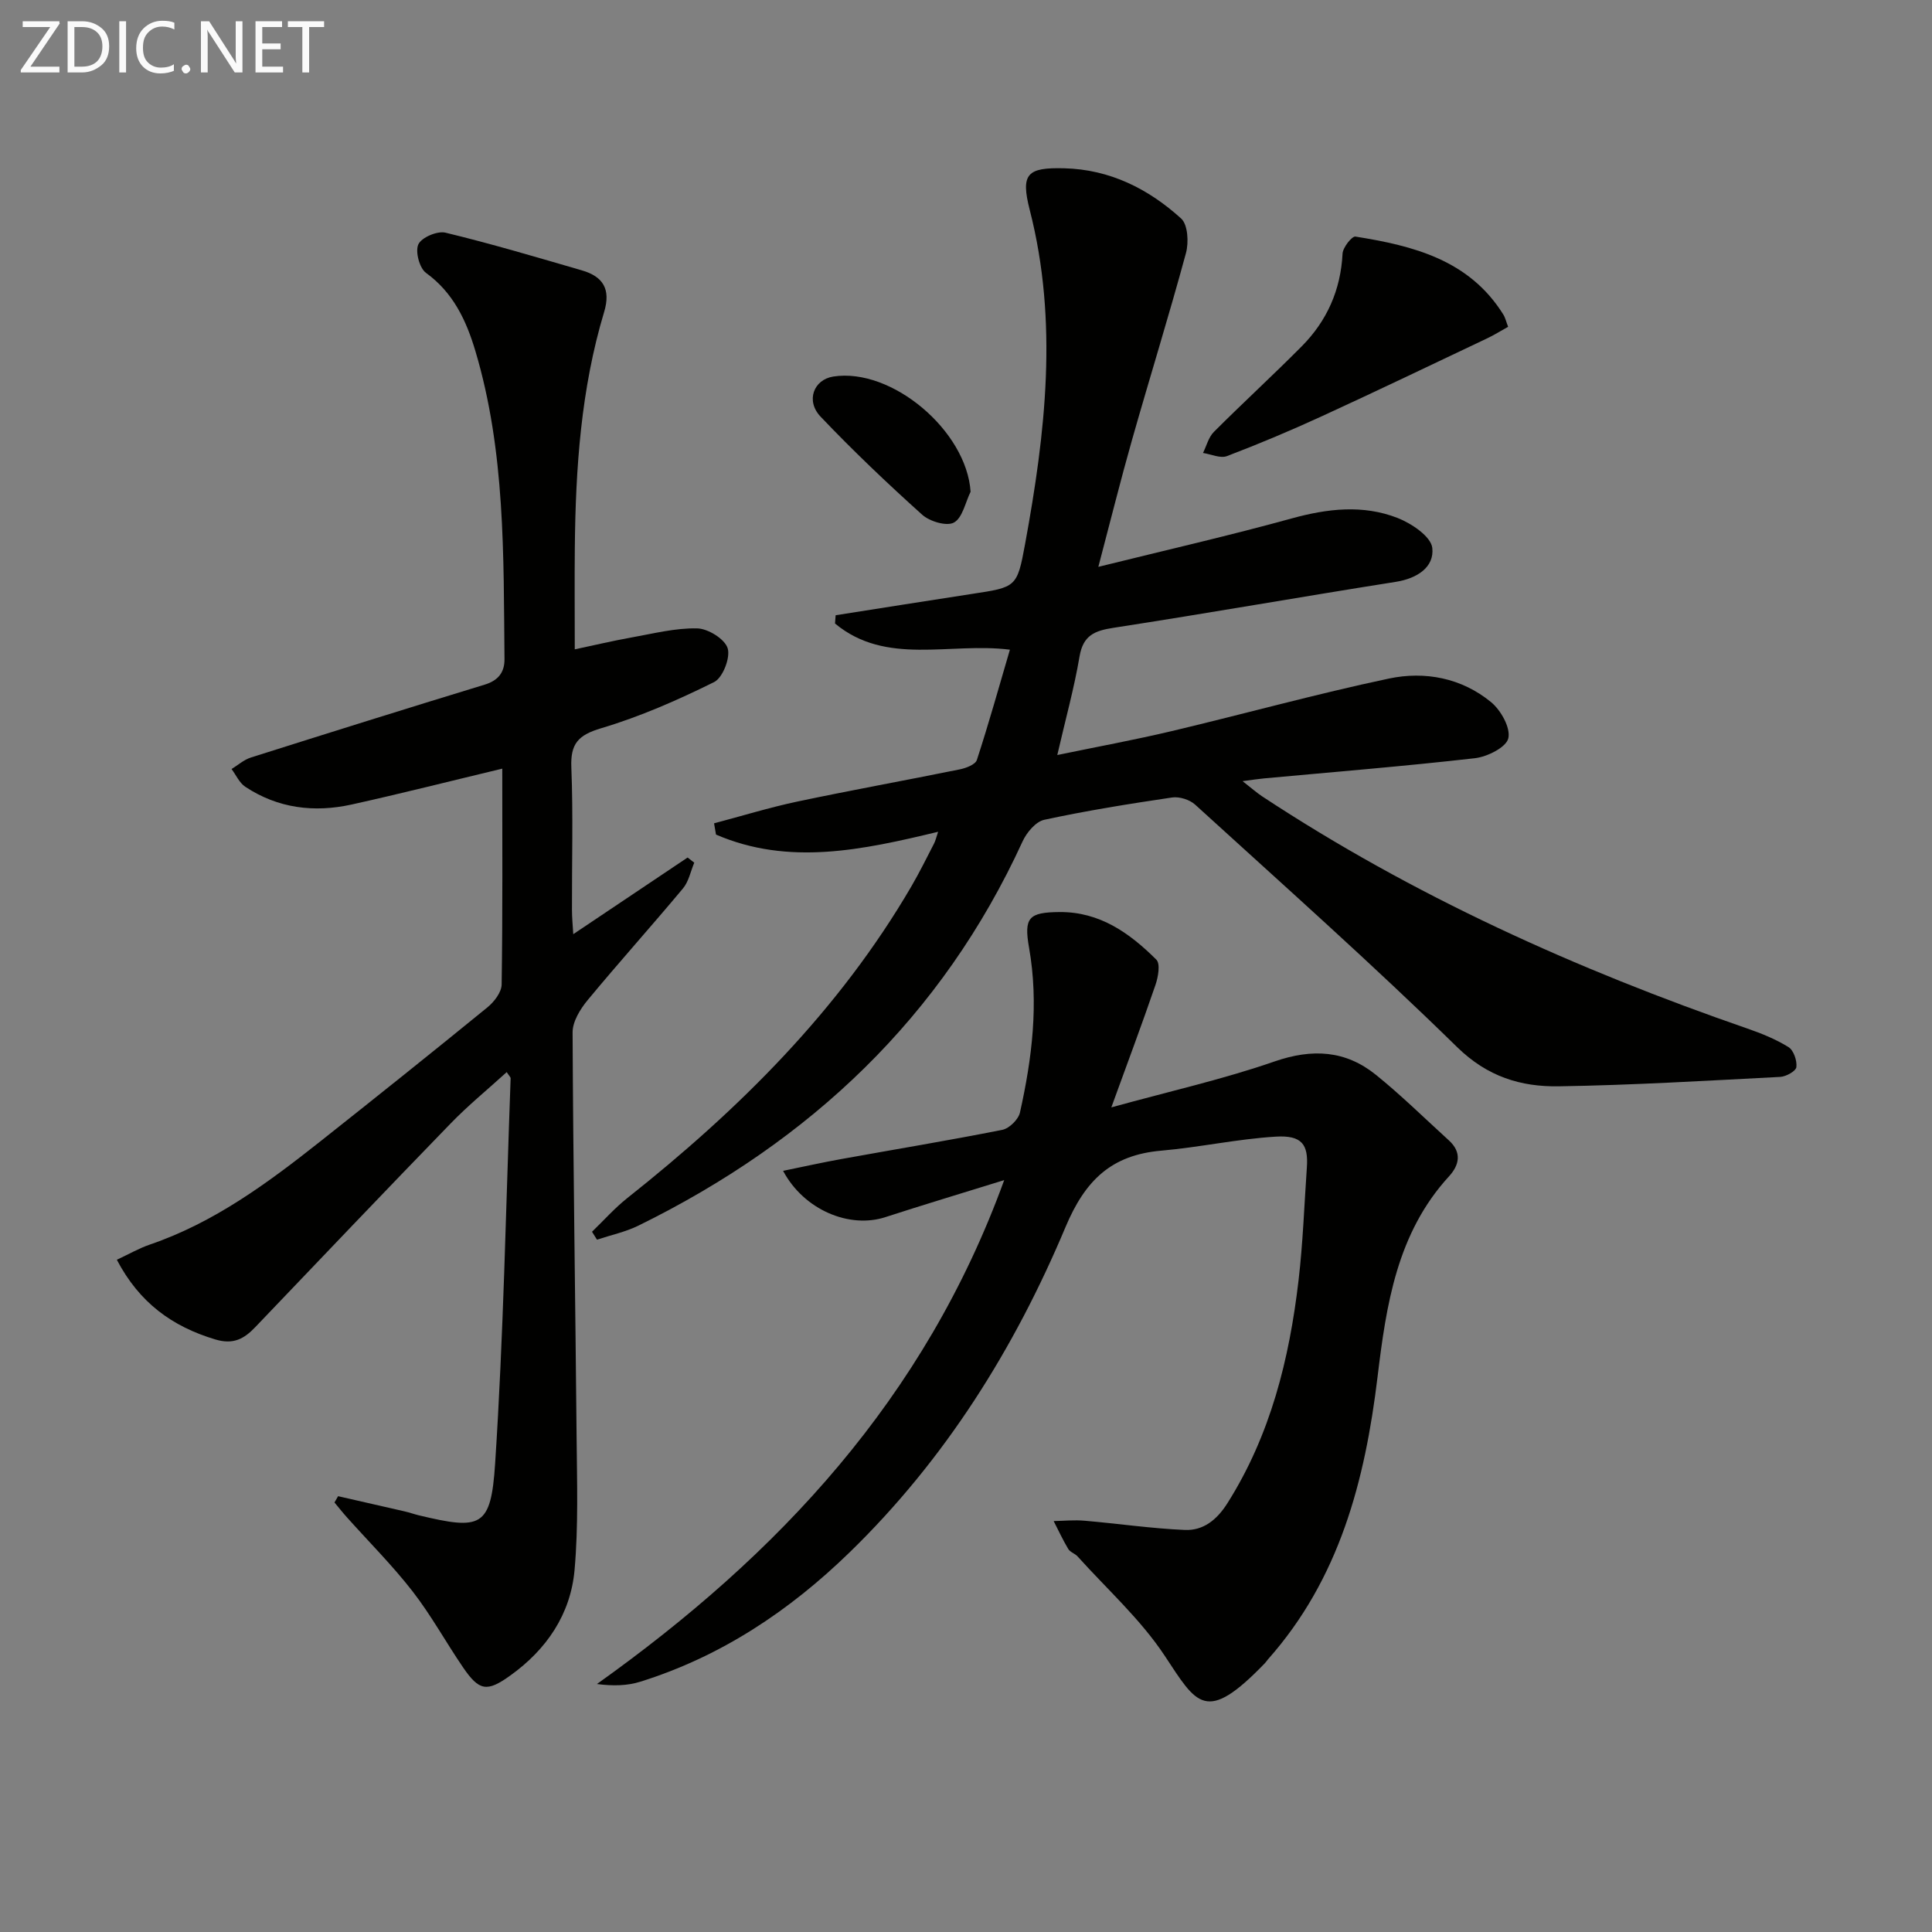 <svg enable-background="new 0 0 400 400" viewBox="0 0 400 400" xmlns="http://www.w3.org/2000/svg"><rect x="0" y="0" width="400" height="400" fill="#808080" stroke="none"/><path d="m122.57 255.02c2.42-2.33 4.67-4.88 7.29-6.96 23.13-18.34 43.85-38.85 58.85-64.58 1.67-2.87 3.14-5.86 4.67-8.82.3-.57.43-1.22.85-2.45-15.63 3.76-30.91 7.09-45.99.58-.13-.78-.26-1.56-.4-2.33 5.72-1.51 11.39-3.26 17.17-4.49 11.2-2.37 22.48-4.4 33.7-6.68 1.3-.26 3.23-1 3.54-1.95 2.46-7.53 4.59-15.16 6.84-22.83-12.48-1.57-25.62 3.39-36.21-5.42.04-.57.09-1.14.13-1.71 9.39-1.47 18.78-2.97 28.18-4.41 9.2-1.4 9.39-1.34 11.04-10.32 4.22-22.99 6.91-45.98.97-69.17-1.93-7.54-.53-8.83 7.14-8.64 9.45.24 17.42 4.25 24.2 10.4 1.4 1.27 1.6 4.95 1 7.16-3.52 12.98-7.52 25.83-11.19 38.76-2.34 8.25-4.41 16.57-6.95 26.2 14.17-3.51 27.19-6.48 40.05-10.03 7.41-2.04 14.73-2.88 21.88-.1 2.9 1.13 6.94 3.84 7.21 6.21.45 3.97-3.12 6.32-7.52 7.02-19.51 3.08-38.96 6.51-58.48 9.52-3.91.6-6.29 1.56-7.03 5.92-1.1 6.51-2.88 12.91-4.61 20.42 8.3-1.72 16.04-3.14 23.68-4.95 15.01-3.56 29.89-7.69 44.97-10.88 7.47-1.58 15.08-.13 21.17 4.89 2.03 1.67 4.07 5.33 3.56 7.48-.44 1.87-4.36 3.83-6.93 4.12-14.52 1.66-29.1 2.83-43.65 4.18-1.12.1-2.23.28-4.44.57 1.88 1.46 2.9 2.38 4.03 3.13 31.29 20.62 65.15 35.86 100.46 48.08 2.95 1.02 5.91 2.22 8.54 3.85 1.06.66 1.79 2.8 1.63 4.14-.1.83-2.13 1.97-3.35 2.03-15.28.79-30.56 1.71-45.84 1.95-7.84.12-14.76-1.97-21.04-8.11-17.6-17.23-36.04-33.61-54.25-50.21-1.13-1.03-3.26-1.7-4.77-1.48-8.86 1.31-17.72 2.73-26.47 4.62-1.76.38-3.65 2.64-4.49 4.48-16.67 36.39-43.99 62.08-79.53 79.54-2.69 1.32-5.71 1.96-8.58 2.91-.35-.54-.69-1.09-1.03-1.64z" fill="#010100"/><path d="m70 309.77c4.6 1.05 9.19 2.09 13.79 3.15.97.22 1.91.56 2.88.8 12.97 3.11 14.97 2.53 15.84-10.7 1.74-26.54 2.23-53.16 3.21-79.76.01-.25-.31-.51-.81-1.29-3.93 3.58-8 6.9-11.63 10.65-13.56 13.97-26.98 28.07-40.43 42.15-2.33 2.44-4.55 3.67-8.3 2.54-8.9-2.67-15.7-7.59-20.36-16.49 2.47-1.15 4.57-2.37 6.82-3.14 13.32-4.55 24.41-12.75 35.26-21.33 11.61-9.19 23.18-18.44 34.66-27.8 1.38-1.13 2.9-3.1 2.93-4.71.22-14.81.13-29.63.13-44.7-10.65 2.55-20.89 5.15-31.2 7.43-7.75 1.71-15.26.79-22.01-3.68-1.22-.81-1.91-2.43-2.84-3.67 1.32-.81 2.55-1.92 3.99-2.38 16.11-5.1 32.25-10.16 48.41-15.09 2.84-.86 4.14-2.58 4.11-5.31-.21-21.44.19-42.96-6.04-63.81-1.86-6.23-4.55-12.04-10.21-16.13-1.36-.99-2.27-4.45-1.58-5.92.67-1.43 3.92-2.81 5.6-2.41 9.49 2.29 18.87 5.08 28.26 7.81 4.35 1.26 6.03 3.86 4.6 8.61-4.79 15.91-5.91 32.32-6.07 48.82-.07 6.62-.01 13.25-.01 21.03 3.89-.82 7.78-1.75 11.7-2.45 4.53-.81 9.12-1.99 13.65-1.89 2.25.05 5.73 2.21 6.31 4.13.59 1.95-1.03 6.11-2.82 6.99-7.53 3.73-15.33 7.16-23.37 9.55-4.77 1.42-6.38 3.2-6.18 8.11.39 9.82.1 19.66.13 29.49 0 1.6.16 3.2.27 5.04 8.16-5.47 15.91-10.67 23.67-15.87.46.36.92.72 1.38 1.07-.76 1.79-1.14 3.89-2.33 5.32-6.49 7.78-13.28 15.32-19.74 23.13-1.54 1.86-3.13 4.44-3.12 6.69.12 27.98.58 55.95.83 83.92.08 9.12.38 18.29-.42 27.34-.81 9.2-5.79 16.51-13.34 21.91-4.8 3.44-6.4 3.19-9.74-1.69-3.56-5.21-6.61-10.8-10.47-15.77-4.17-5.37-9.03-10.22-13.57-15.3-.9-1-1.73-2.06-2.59-3.09.26-.44.5-.87.75-1.3z" fill="#010100"/><path d="m207.91 244.33c-9.16 2.84-16.92 5.17-24.62 7.67-7.37 2.4-16.81-1.43-21.16-9.59 4.24-.87 8.15-1.74 12.1-2.45 11.1-2.01 22.23-3.84 33.29-6.04 1.44-.29 3.33-2.15 3.65-3.58 2.51-11.24 3.92-22.57 1.89-34.1-1.11-6.29-.08-7.36 6.33-7.41 8.32-.06 14.51 4.37 20.02 9.86.86.85.38 3.59-.18 5.22-2.77 8.08-5.77 16.08-9.14 25.36 12.26-3.38 23.22-5.84 33.77-9.5 7.83-2.71 14.71-2.33 21.02 2.77 5.26 4.25 10.1 9.02 15.1 13.57 2.69 2.45 2.19 5.07.03 7.43-10.8 11.76-13.01 26.68-14.8 41.51-2.6 21.52-7.88 41.81-22.69 58.5-.22.25-.39.54-.62.78-12.31 12.77-14.1 8.53-20.77-1.54-4.98-7.53-11.93-13.77-18.03-20.55-.55-.61-1.54-.88-1.93-1.54-1.11-1.86-2.03-3.84-3.02-5.78 2.14-.04 4.29-.26 6.4-.07 6.92.59 13.81 1.61 20.74 1.91 3.84.17 6.66-2.1 8.83-5.53 8.93-14.13 12.82-29.84 14.73-46.14.91-7.75 1.18-15.57 1.72-23.36.34-4.79-1.03-6.73-6.45-6.4-7.92.48-15.76 2.21-23.68 2.9-10.31.89-15.75 6.08-19.85 15.85-10.56 25.15-24.93 48.12-44.69 67.32-12.46 12.11-26.6 21.54-43.3 26.77-2.7.85-5.64.93-9.01.49 37.58-26.79 67.87-59.07 84.32-104.33z" fill="#010100"/><path d="m312.24 67.66c-1.57.87-2.95 1.74-4.42 2.43-11.36 5.39-22.7 10.83-34.13 16.08-6.46 2.97-13.02 5.73-19.66 8.26-1.37.52-3.29-.39-4.96-.65.73-1.47 1.15-3.27 2.26-4.37 5.98-5.99 12.23-11.71 18.19-17.72 5.21-5.26 8.06-11.64 8.44-19.17.06-1.28 1.95-3.66 2.67-3.54 11.98 1.91 23.55 4.82 30.61 16.13.42.67.59 1.49 1 2.55z" fill="#010100"/><path d="m200.95 101.81c-1.09 2.22-1.67 5.4-3.45 6.38-1.5.82-5.02-.22-6.58-1.63-7.24-6.51-14.32-13.24-21.03-20.3-3.13-3.3-1.41-7.67 2.63-8.3 12.13-1.89 27.61 11.25 28.43 23.85z" fill="#010100"/><g fill="#fafafa"><path d="m12.4 4.8-6.1 9h6v1.2h-8v-.5l6.1-8.9h-5.7v-1.2h7.6v.4z"/><path d="m14 15v-10.6h3c1.6 0 2.9.5 4 1.4s1.6 2.2 1.6 3.8-.5 3-1.6 3.9-2.4 1.5-4 1.5zm1.4-9.4v8.2h1.6c1.3 0 2.4-.4 3.1-1.1s1.1-1.8 1.1-3.1-.4-2.3-1.2-3-1.8-1-3.1-1z"/><path d="m26.1 4.4v10.6h-1.4v-10.6z"/><path d="m36.1 14.6c-.8.4-1.8.6-2.9.6-1.5 0-2.7-.5-3.6-1.4s-1.4-2.2-1.4-3.8c0-1.7.5-3.1 1.5-4.1s2.3-1.6 3.9-1.6c1 0 1.8.1 2.5.4v1.4c-.8-.4-1.6-.6-2.5-.6-1.2 0-2.1.4-2.9 1.2s-1.1 1.8-1.1 3.2c0 1.3.3 2.3 1 3s1.6 1.1 2.7 1.1c1 0 2-.2 2.7-.7v1.3z"/><path d="m37.6 14.3c0-.2.1-.5.3-.6s.4-.3.6-.3c.3 0 .5.1.6.3s.3.4.3.6-.1.4-.3.6-.4.3-.6.3c-.3 0-.5-.1-.6-.3s-.3-.4-.3-.6z"/><path d="m50.2 15h-1.6l-5.3-8.2c-.2-.2-.3-.5-.4-.7 0 .2.1.7.1 1.5v7.4h-1.4v-10.6h1.7l5.2 8.1c.2.4.4.6.4.7 0-.3-.1-.8-.1-1.5v-7.3h1.4z"/><path d="m58.6 15h-5.7v-10.6h5.5v1.2h-4.1v3.4h3.8v1.2h-3.8v3.6h4.3z"/><path d="m67.1 5.6h-3.1v9.4h-1.4v-9.4h-3v-1.2h7.5z"/></g></svg>
